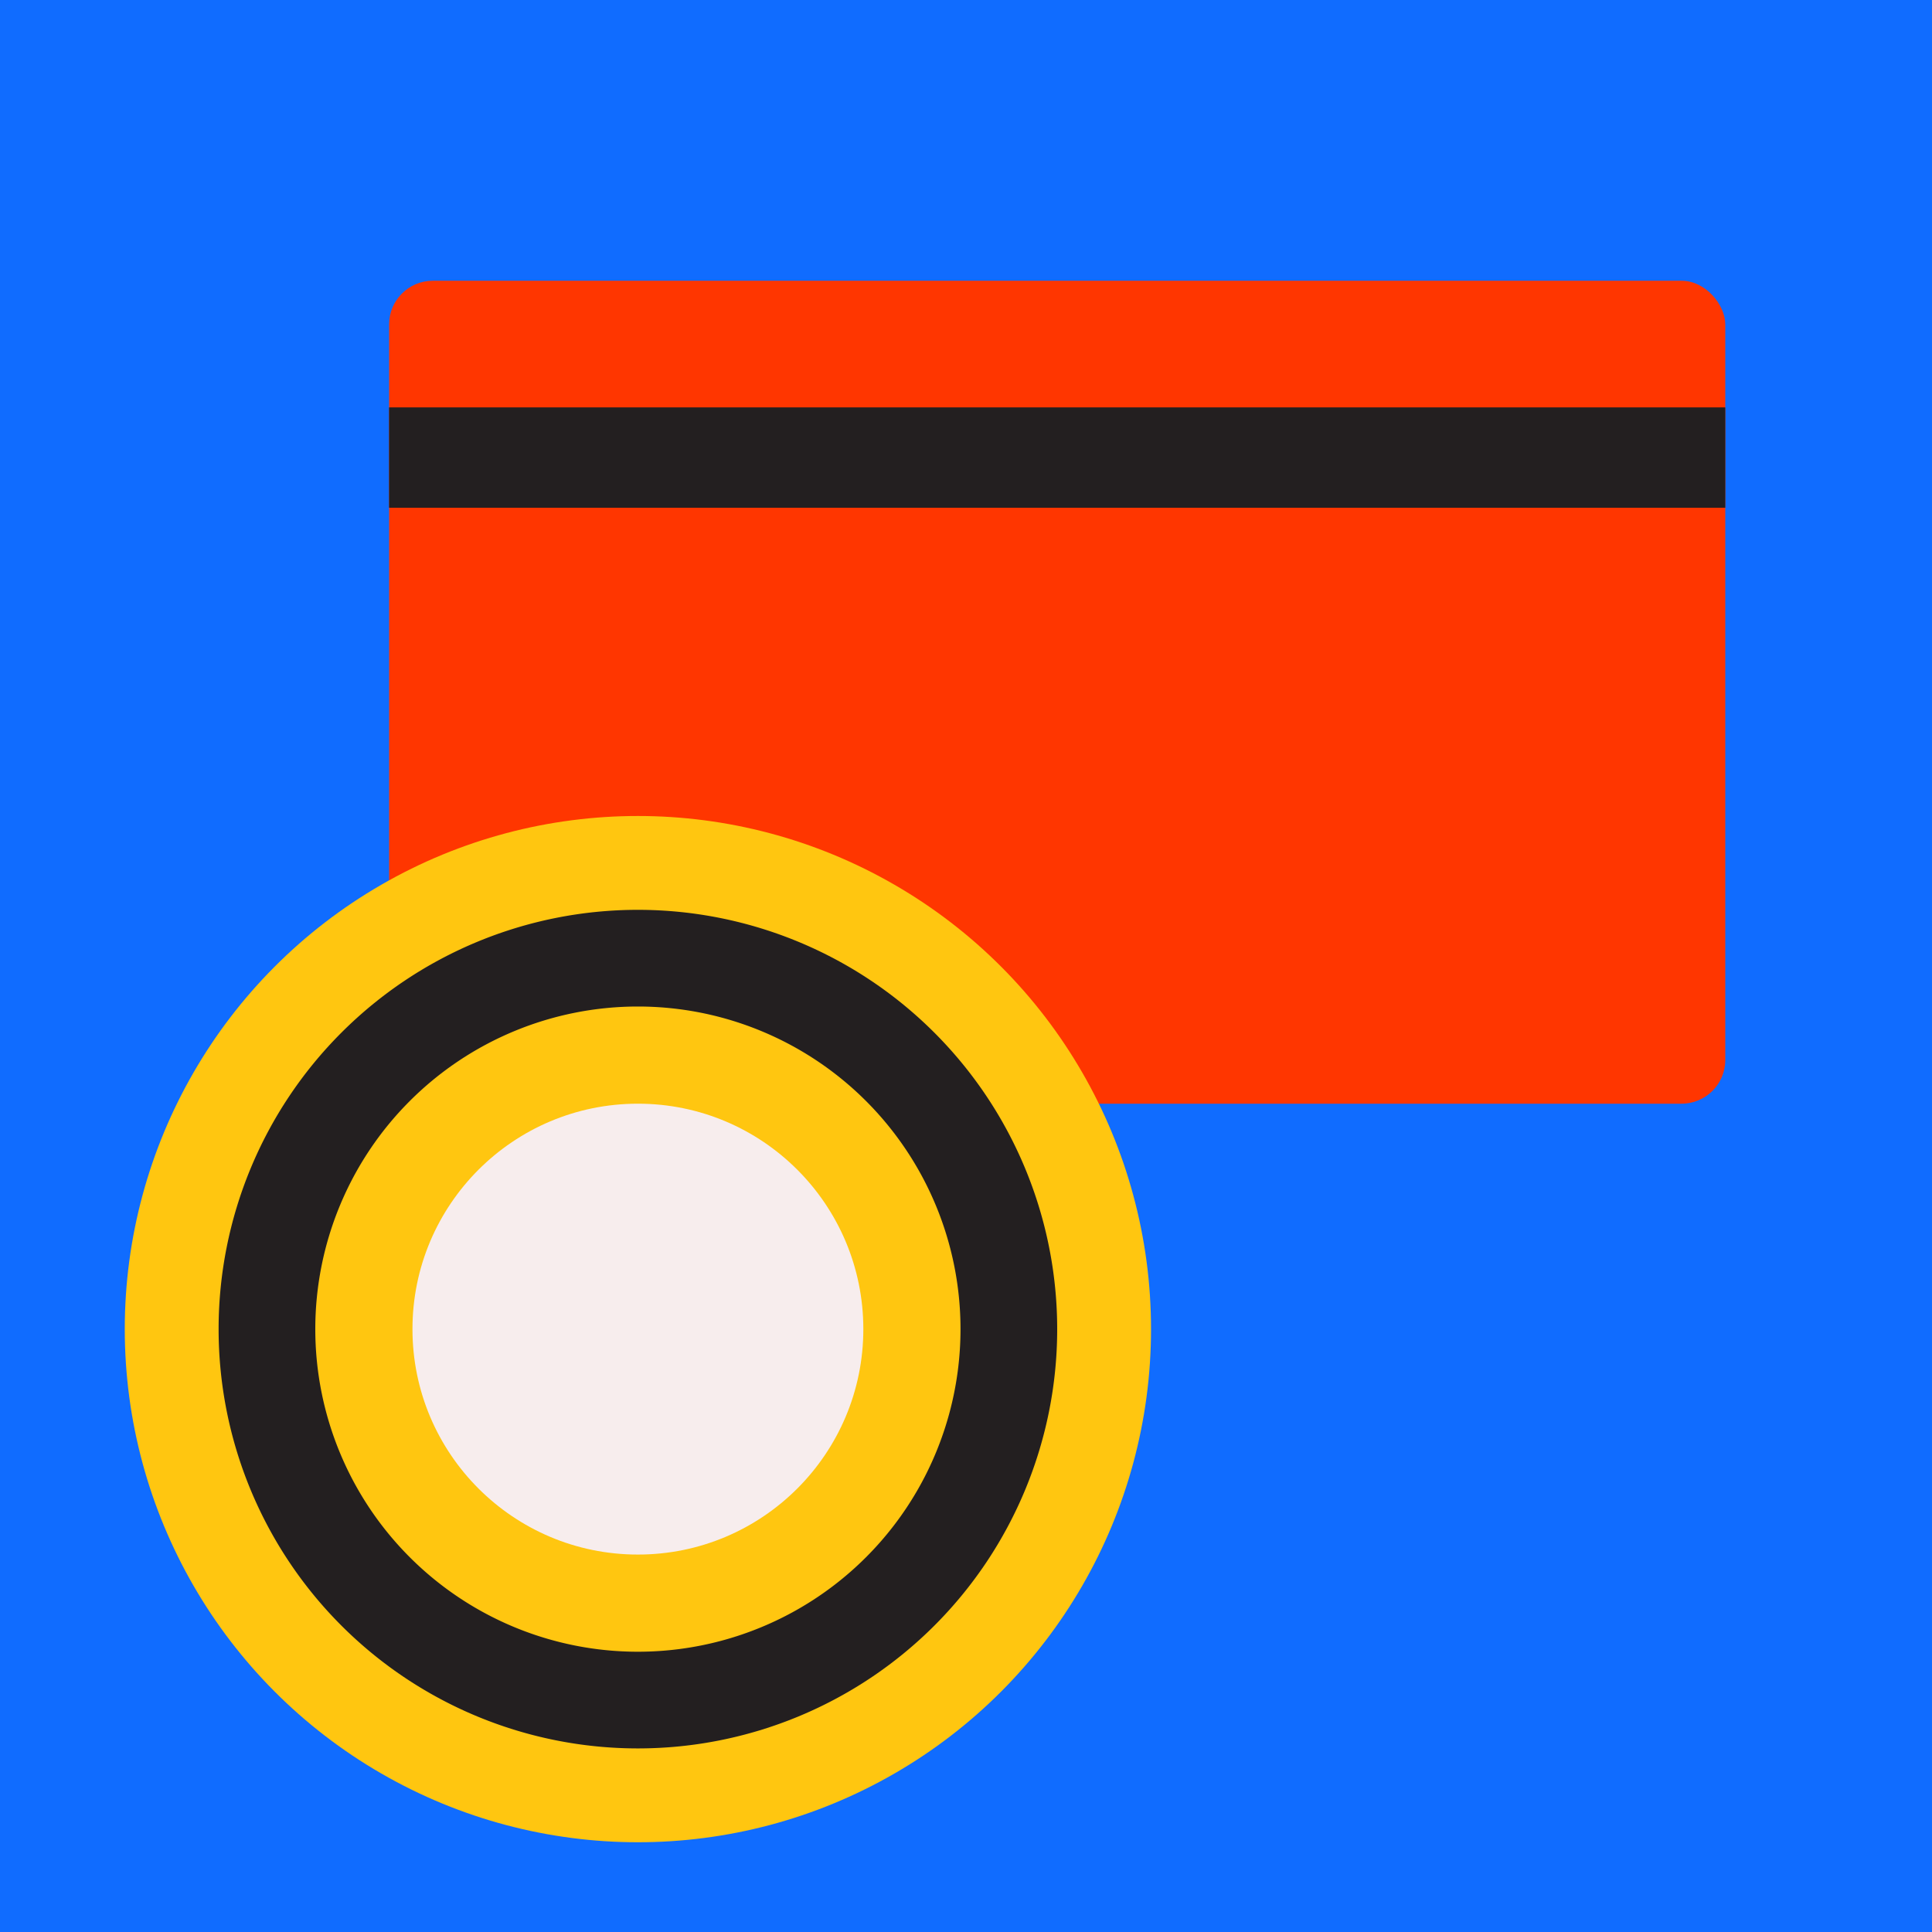 <svg id="Layer_1" data-name="Layer 1" xmlns="http://www.w3.org/2000/svg" viewBox="0 0 319.92 319.92"><rect width="319.92" height="319.92" style="fill:#106cff"/><rect x="64.43" y="46.49" width="221.26" height="136.27" rx="7.24" style="fill:#ff3600"/><rect x="64.43" y="67.46" width="221.26" height="16.62" style="fill:#231f20"/><circle cx="105.63" cy="220.09" r="84.97" style="fill:#ffc610"/><path d="M105.63,150.66a69.43,69.43,0,1,0,69.43,69.43A69.44,69.44,0,0,0,105.63,150.66Zm0,122.85a53.42,53.42,0,1,1,53.42-53.42A53.42,53.42,0,0,1,105.63,273.51Z" style="fill:#231f20"/><circle cx="105.63" cy="220.09" r="37.33" style="fill:#f7eded"/></svg>
